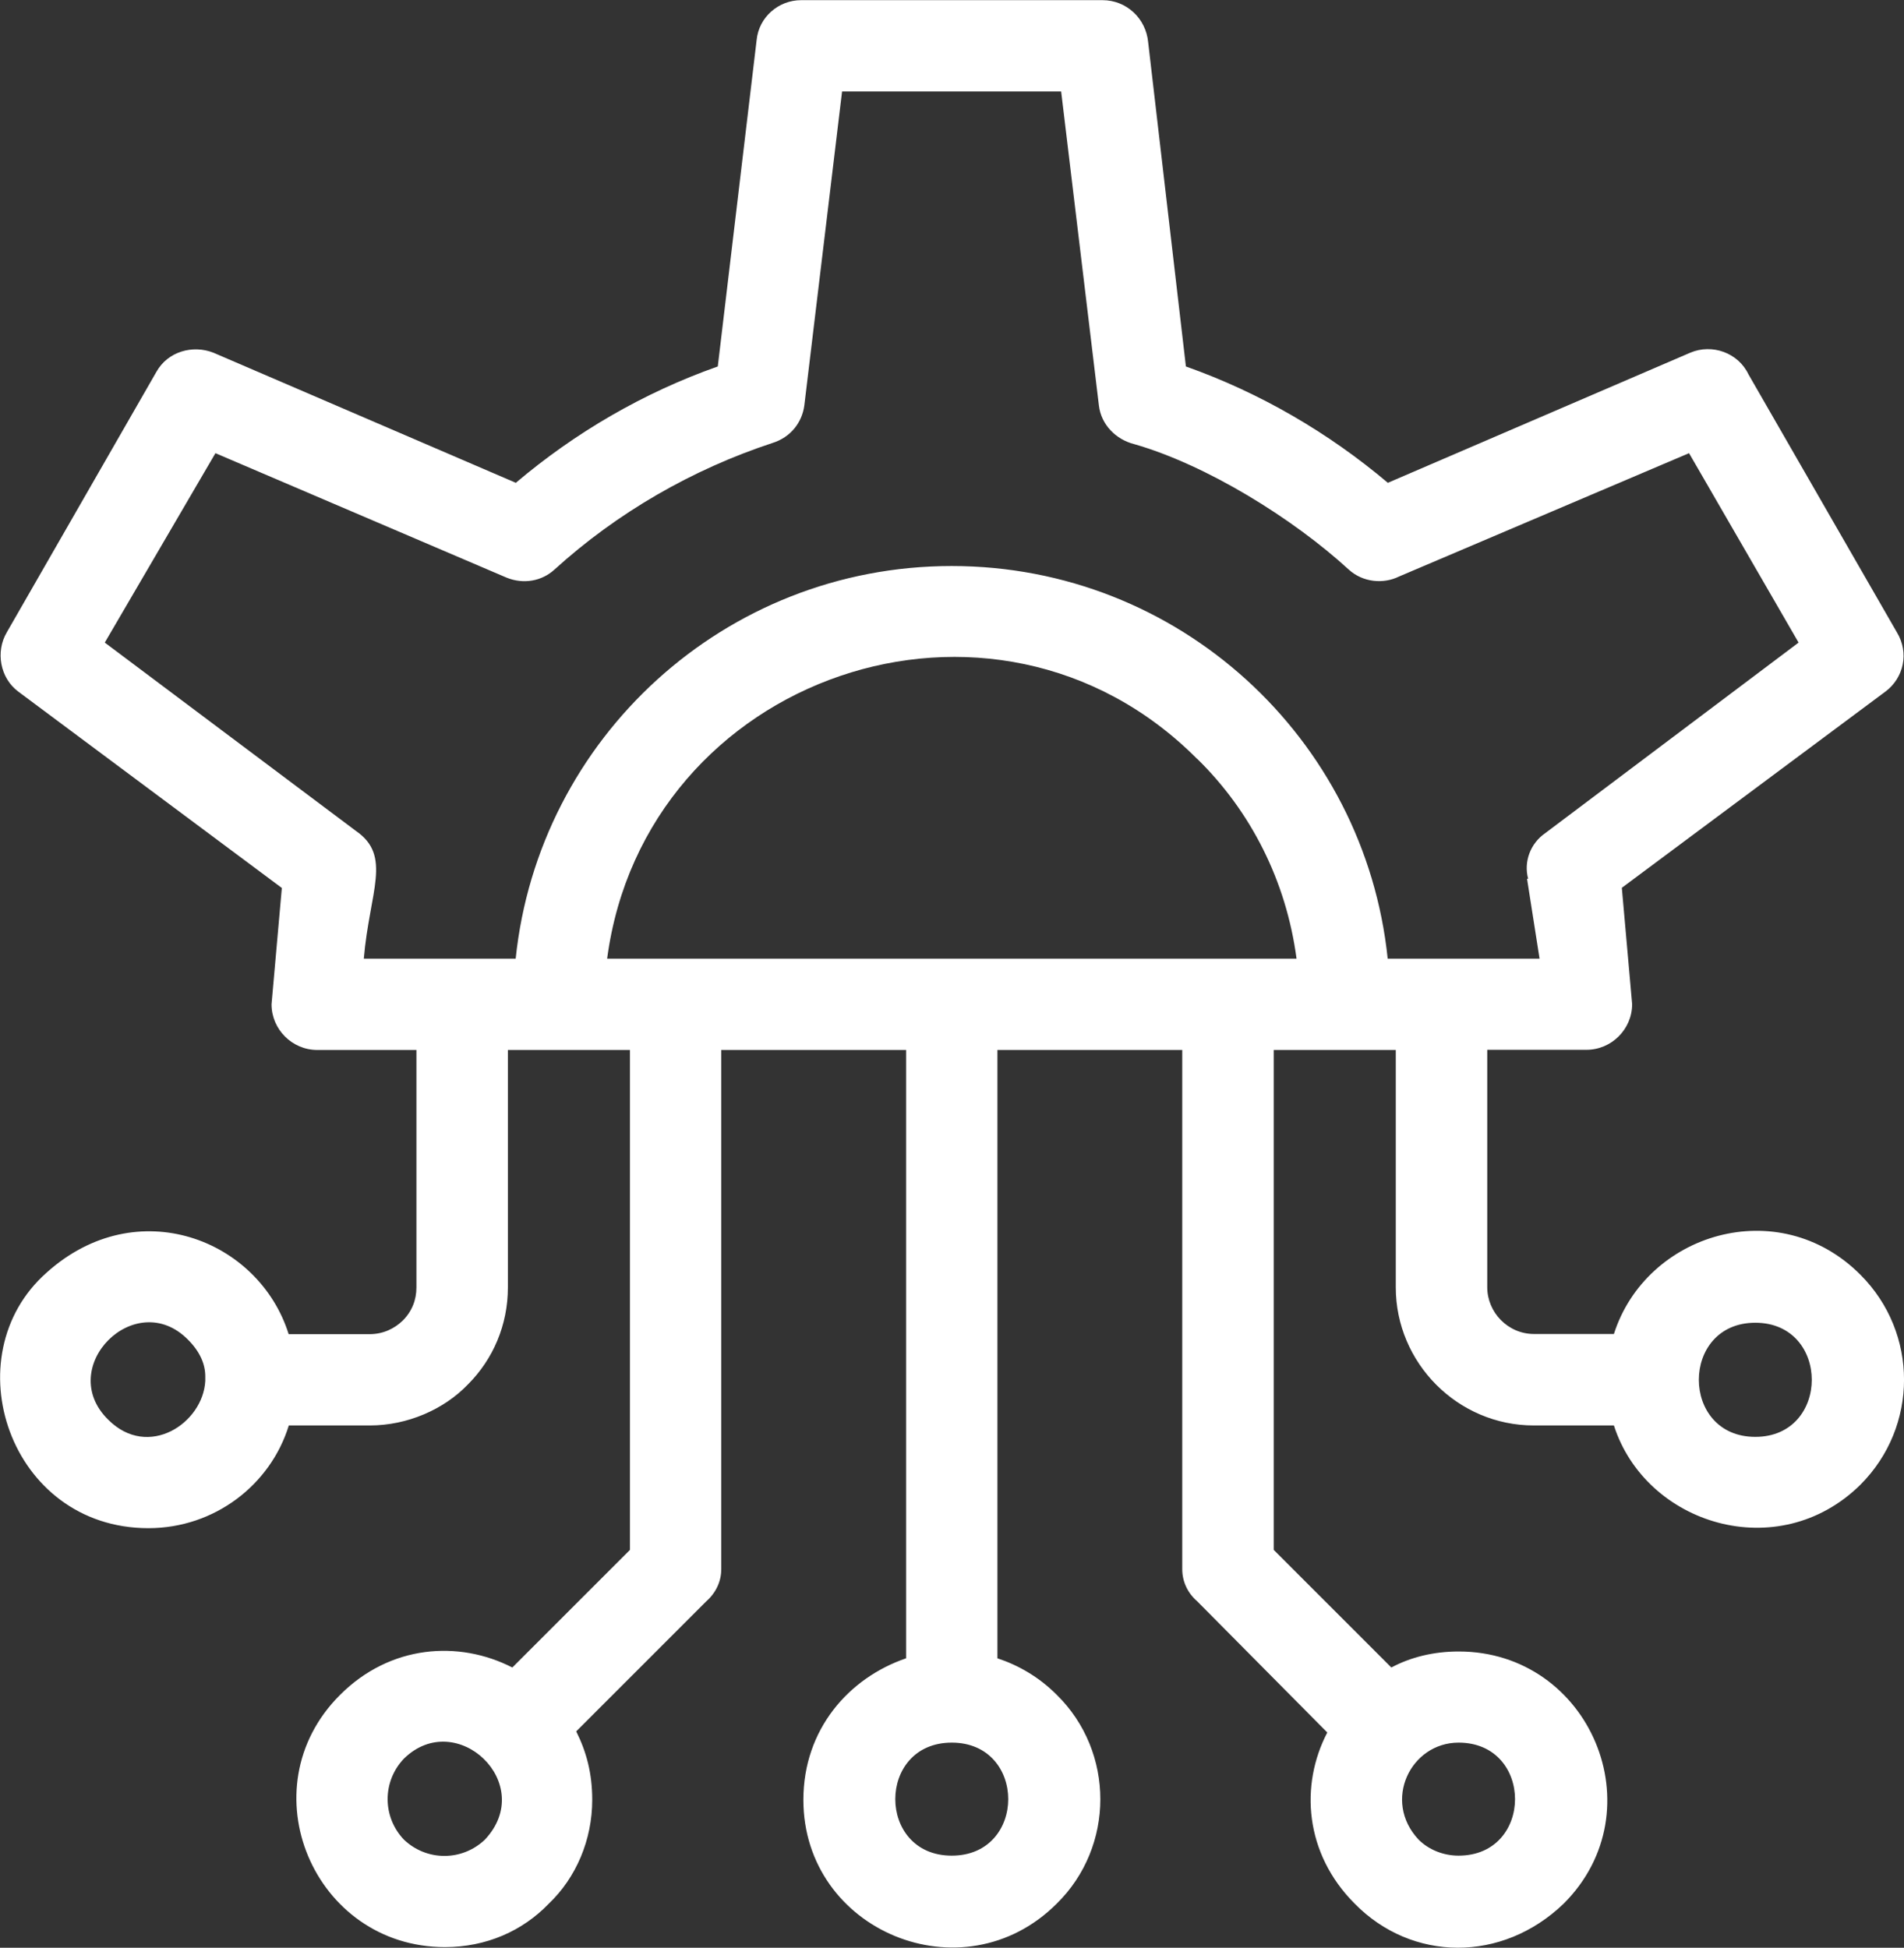 <?xml version="1.0" encoding="UTF-8"?> <svg xmlns="http://www.w3.org/2000/svg" id="_Слой_2" data-name="Слой 2" viewBox="0 0 120.11 122.88"><rect x="0" y="0" width="120.11" height="122.88" fill="#333333" stroke="none"/><defs><style> .cls-1 { fill: #fff; fill-rule: evenodd; } </style></defs><g id="_Слой_1-2" data-name="Слой 1"><g id="Layer_1"><path class="cls-1" d="M60.04,117.07c4.75,0,4.75-7.13,0-7.13s-4.75,7.13,0,7.13Zm41.76-27.14h-5.04c-4.82,0-8.71-3.96-8.71-8.71v-14.98h-7.7v31.54l7.42,7.42c1.22-.65,2.66-1.01,4.25-1.01,8.28,0,12.53,10.01,6.62,15.91-3.89,3.74-9.58,3.67-13.18,0h0c-3.17-3.17-3.46-7.49-1.73-10.8l-8.21-8.28c-.58-.5-.94-1.22-.94-2.02v-32.76h-11.66v38.38c1.3,.43,2.59,1.15,3.74,2.3,3.67,3.6,3.67,9.58,0,13.18-5.9,5.9-15.98,1.73-15.98-6.55,0-4.46,2.88-7.7,6.48-8.93v-38.38h-11.66v32.76c0,.79-.36,1.51-.94,2.02l-8.21,8.21c.65,1.3,1.01,2.66,1.01,4.32,0,2.52-1.01,4.9-2.74,6.55h0c-1.66,1.73-3.96,2.74-6.55,2.74-8.28,0-12.53-10.01-6.62-15.91,3.17-3.17,7.49-3.46,10.87-1.73l7.42-7.42v-31.54h-7.7v14.98c0,2.38-.94,4.54-2.52,6.12h0c-1.51,1.58-3.82,2.59-6.19,2.59h-5.11c-1.15,3.74-4.68,6.48-8.86,6.48-8.78,0-12.38-10.87-6.41-16.13,5.69-5.11,13.39-2.09,15.26,3.89h5.11c.86,0,1.58-.36,2.09-.86h0c.58-.58,.86-1.3,.86-2.09v-14.98h-6.26c-1.58,0-2.88-1.3-2.88-2.88l.65-7.34L1.15,43.63c-1.15-.86-1.44-2.52-.72-3.74H.43L9.86,23.47c.72-1.3,2.3-1.73,3.6-1.22l19.08,8.21c3.74-3.17,8.06-5.69,12.74-7.34l2.45-20.59c.14-1.44,1.37-2.52,2.81-2.52h19.01c1.51,0,2.74,1.15,2.88,2.66l2.38,20.45c4.68,1.66,9,4.18,12.74,7.34l19.08-8.21c1.37-.58,3.02,0,3.67,1.37l9.36,16.27c.79,1.3,.43,2.88-.72,3.74h0l-16.63,12.38,.65,7.34c0,1.58-1.3,2.88-2.88,2.88h-6.26v14.98c0,1.58,1.3,2.95,2.95,2.95h5.04c2.02-6.34,10.37-8.93,15.55-3.74,3.67,3.67,3.67,9.58,0,13.25-5.18,5.11-13.54,2.52-15.55-3.74Zm8.93,.72c4.75,0,4.75-7.2,0-7.2s-4.75,7.2,0,7.2Zm-97.78-3.53v-.29c0-.79-.36-1.58-1.08-2.3-3.31-3.38-8.42,1.73-5.04,5.04,2.52,2.52,5.98,.22,6.12-2.45Zm12.53,28.94c1.44,1.37,3.67,1.37,5.11,0h0c3.31-3.53-1.8-8.35-5.11-5.11-1.37,1.44-1.37,3.67,0,5.11Zm66.53,1.01c4.75,0,4.75-7.13,0-7.13-3.02,0-4.82,3.67-2.52,6.12h0c.65,.65,1.58,1.01,2.52,1.01ZM60.04,35.71c14.33,0,26.06,10.87,27.5,24.77h9.58l-.79-5.04h.07c-.29-1.08,.14-2.23,1.08-2.88l15.98-12.02-6.91-11.95-18.29,7.78c-1.01,.5-2.3,.36-3.17-.43-3.53-3.24-9-6.62-13.54-7.92-1.15-.29-2.09-1.22-2.23-2.45l-2.38-19.8h-13.82l-2.38,19.8h0c-.14,1.08-.86,2.02-2.02,2.38-5.04,1.66-9.79,4.39-13.75,7.99h0c-.79,.72-1.94,.94-3.02,.5l-18.36-7.85-6.98,11.95,15.84,11.88c2.3,1.58,.86,3.82,.5,8.06h9.58c1.44-13.9,13.18-24.77,27.5-24.77Zm15.48,12.17c-12.82-12.89-34.85-5.26-37.22,12.6h43.49c-.65-4.9-2.88-9.29-6.26-12.6Z"></path></g></g></svg> 